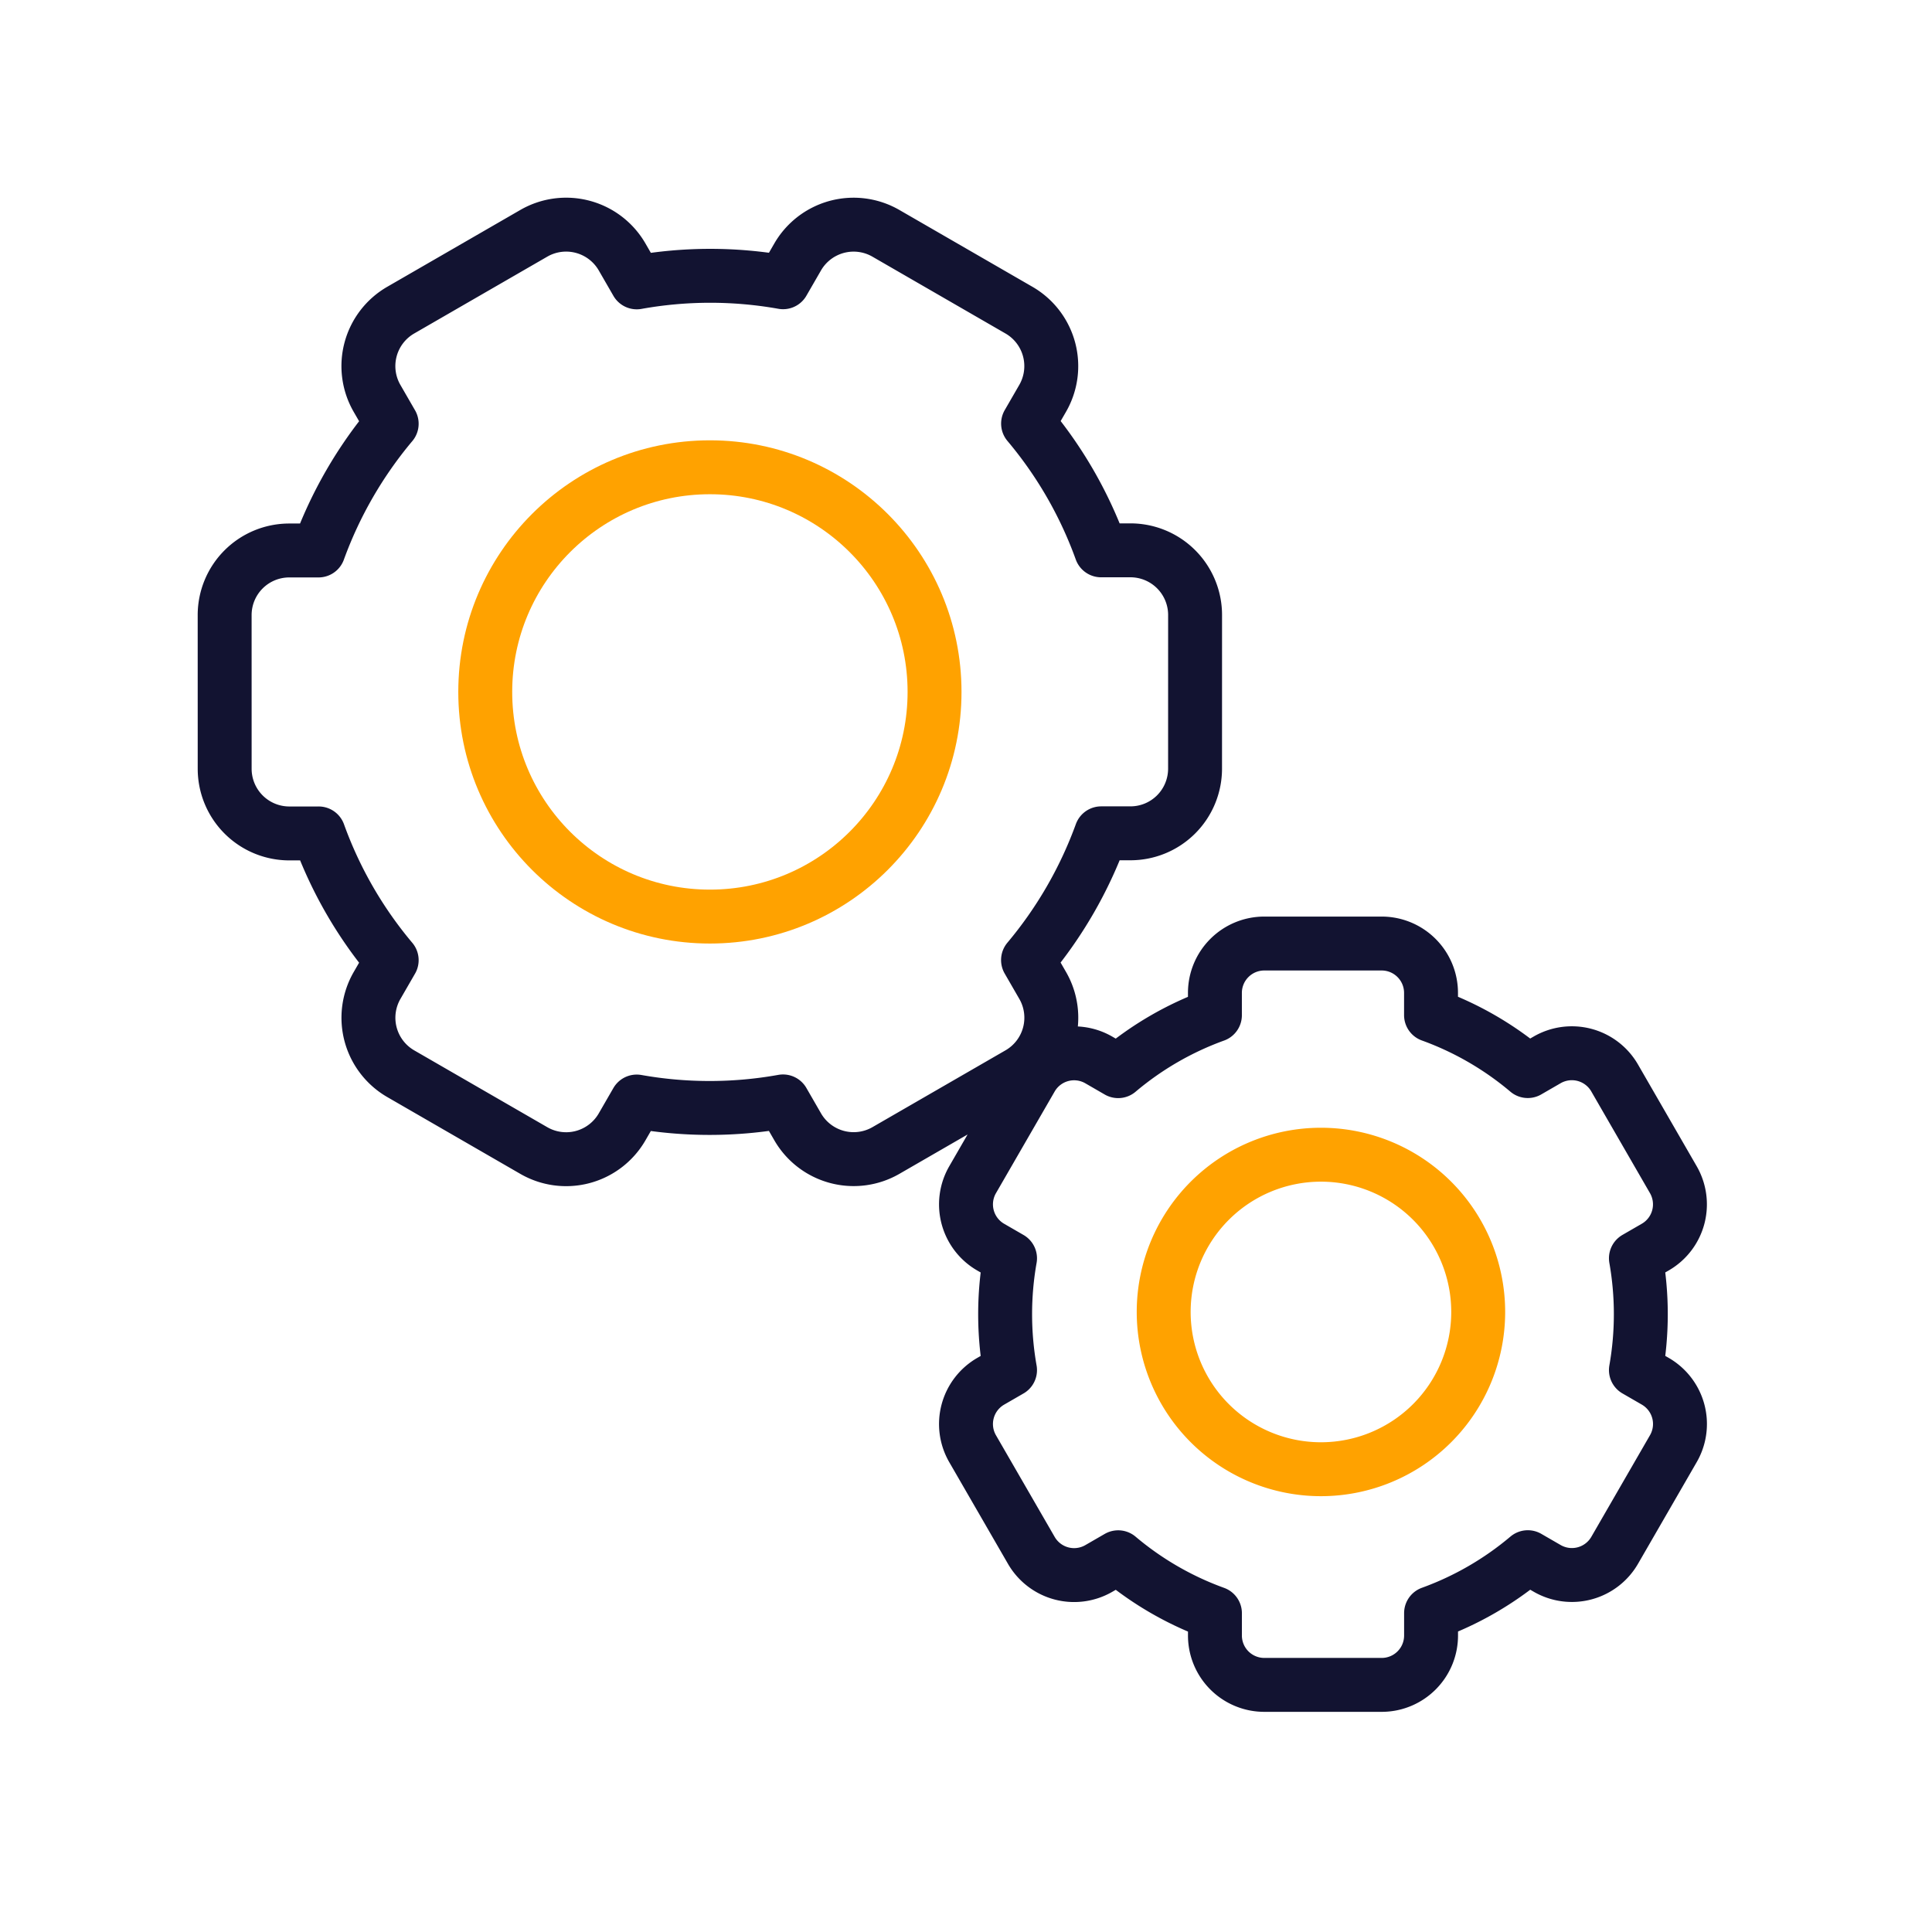 <svg xmlns="http://www.w3.org/2000/svg" width="430" height="430" fill="none" viewBox="0 0 430 430"><g stroke-width="12"><path stroke="#ffa200" stroke-linecap="round" stroke-linejoin="round" d="M294 257a35 35 0 1 1-35 35 35 35 0 0 1 10.252-24.748A35 35 0 0 1 294 257"/><path stroke="#121331" stroke-linecap="round" stroke-linejoin="round" d="m368.399 307.415-4.298-2.483a71.5 71.5 0 0 0 0-24.882l4.298-2.483a10.97 10.97 0 0 0 5.127-6.675 11 11 0 0 0-1.102-8.345l-13.059-22.629a10.995 10.995 0 0 0-15.021-4.025l-4.312 2.492a70.6 70.6 0 0 0-21.533-12.454v-4.944a10.97 10.97 0 0 0-3.22-7.77 10.97 10.97 0 0 0-7.772-3.217h-26.114a10.98 10.98 0 0 0-7.772 3.217 10.98 10.98 0 0 0-3.22 7.77v4.962a70.6 70.6 0 0 0-21.532 12.454l-4.312-2.492a10.996 10.996 0 0 0-15.021 4.025l-13.06 22.619a10.99 10.99 0 0 0 4.025 15.021l4.299 2.483a71.5 71.5 0 0 0 0 24.882l-4.299 2.483a11 11 0 0 0-5.127 6.676 10.98 10.98 0 0 0 1.102 8.345l13.064 22.619a10.996 10.996 0 0 0 15.021 4.025l4.312-2.492a70.6 70.6 0 0 0 21.533 12.454v4.962a10.98 10.98 0 0 0 6.786 10.152c1.333.552 2.762.836 4.206.835h26.118a10.97 10.97 0 0 0 7.772-3.217 10.97 10.97 0 0 0 3.22-7.77v-4.979a70.7 70.7 0 0 0 21.533-12.454l4.312 2.491a10.996 10.996 0 0 0 15.021-4.024l13.059-22.62a10.97 10.97 0 0 0-.806-12.187 11 11 0 0 0-3.228-2.825m-139.594-93.739 3.248 5.628a14.37 14.37 0 0 1 1.447 10.917 14.38 14.38 0 0 1-6.699 8.74l-29.608 17.094a14.39 14.39 0 0 1-19.661-5.268l-3.258-5.647a92.5 92.5 0 0 1-32.56.025l-3.258 5.644a14.4 14.4 0 0 1-8.736 6.702 14.38 14.38 0 0 1-10.915-1.441l-29.608-17.094a14.4 14.4 0 0 1-6.705-8.732 14.38 14.38 0 0 1 1.436-10.916l3.247-5.624a92.5 92.5 0 0 1-16.258-28.211l-6.519.003a14.394 14.394 0 0 1-14.393-14.393L50 136.912a14.38 14.38 0 0 1 14.393-14.394l6.498-.001a93.5 93.5 0 0 1 16.284-28.205l-3.248-5.628a14.38 14.38 0 0 1 5.269-19.662l29.608-17.094a14.39 14.39 0 0 1 19.661 5.269l3.257 5.646a92.5 92.5 0 0 1 32.56-.025l3.247-5.624a14.39 14.39 0 0 1 14.337-7.067c1.873.247 3.678.86 5.314 1.806l29.603 17.091a14.38 14.38 0 0 1 5.269 19.649l-3.236 5.604a92.5 92.5 0 0 1 16.259 28.21l6.518-.002a14.393 14.393 0 0 1 14.394 14.393l-.006 34.198a14.4 14.4 0 0 1-4.213 10.181 14.37 14.37 0 0 1-10.18 4.212l-6.498.001a93.6 93.6 0 0 1-16.285 28.206"/><circle cx="158" cy="154" r="50" stroke="#ffa200"/></g></svg>